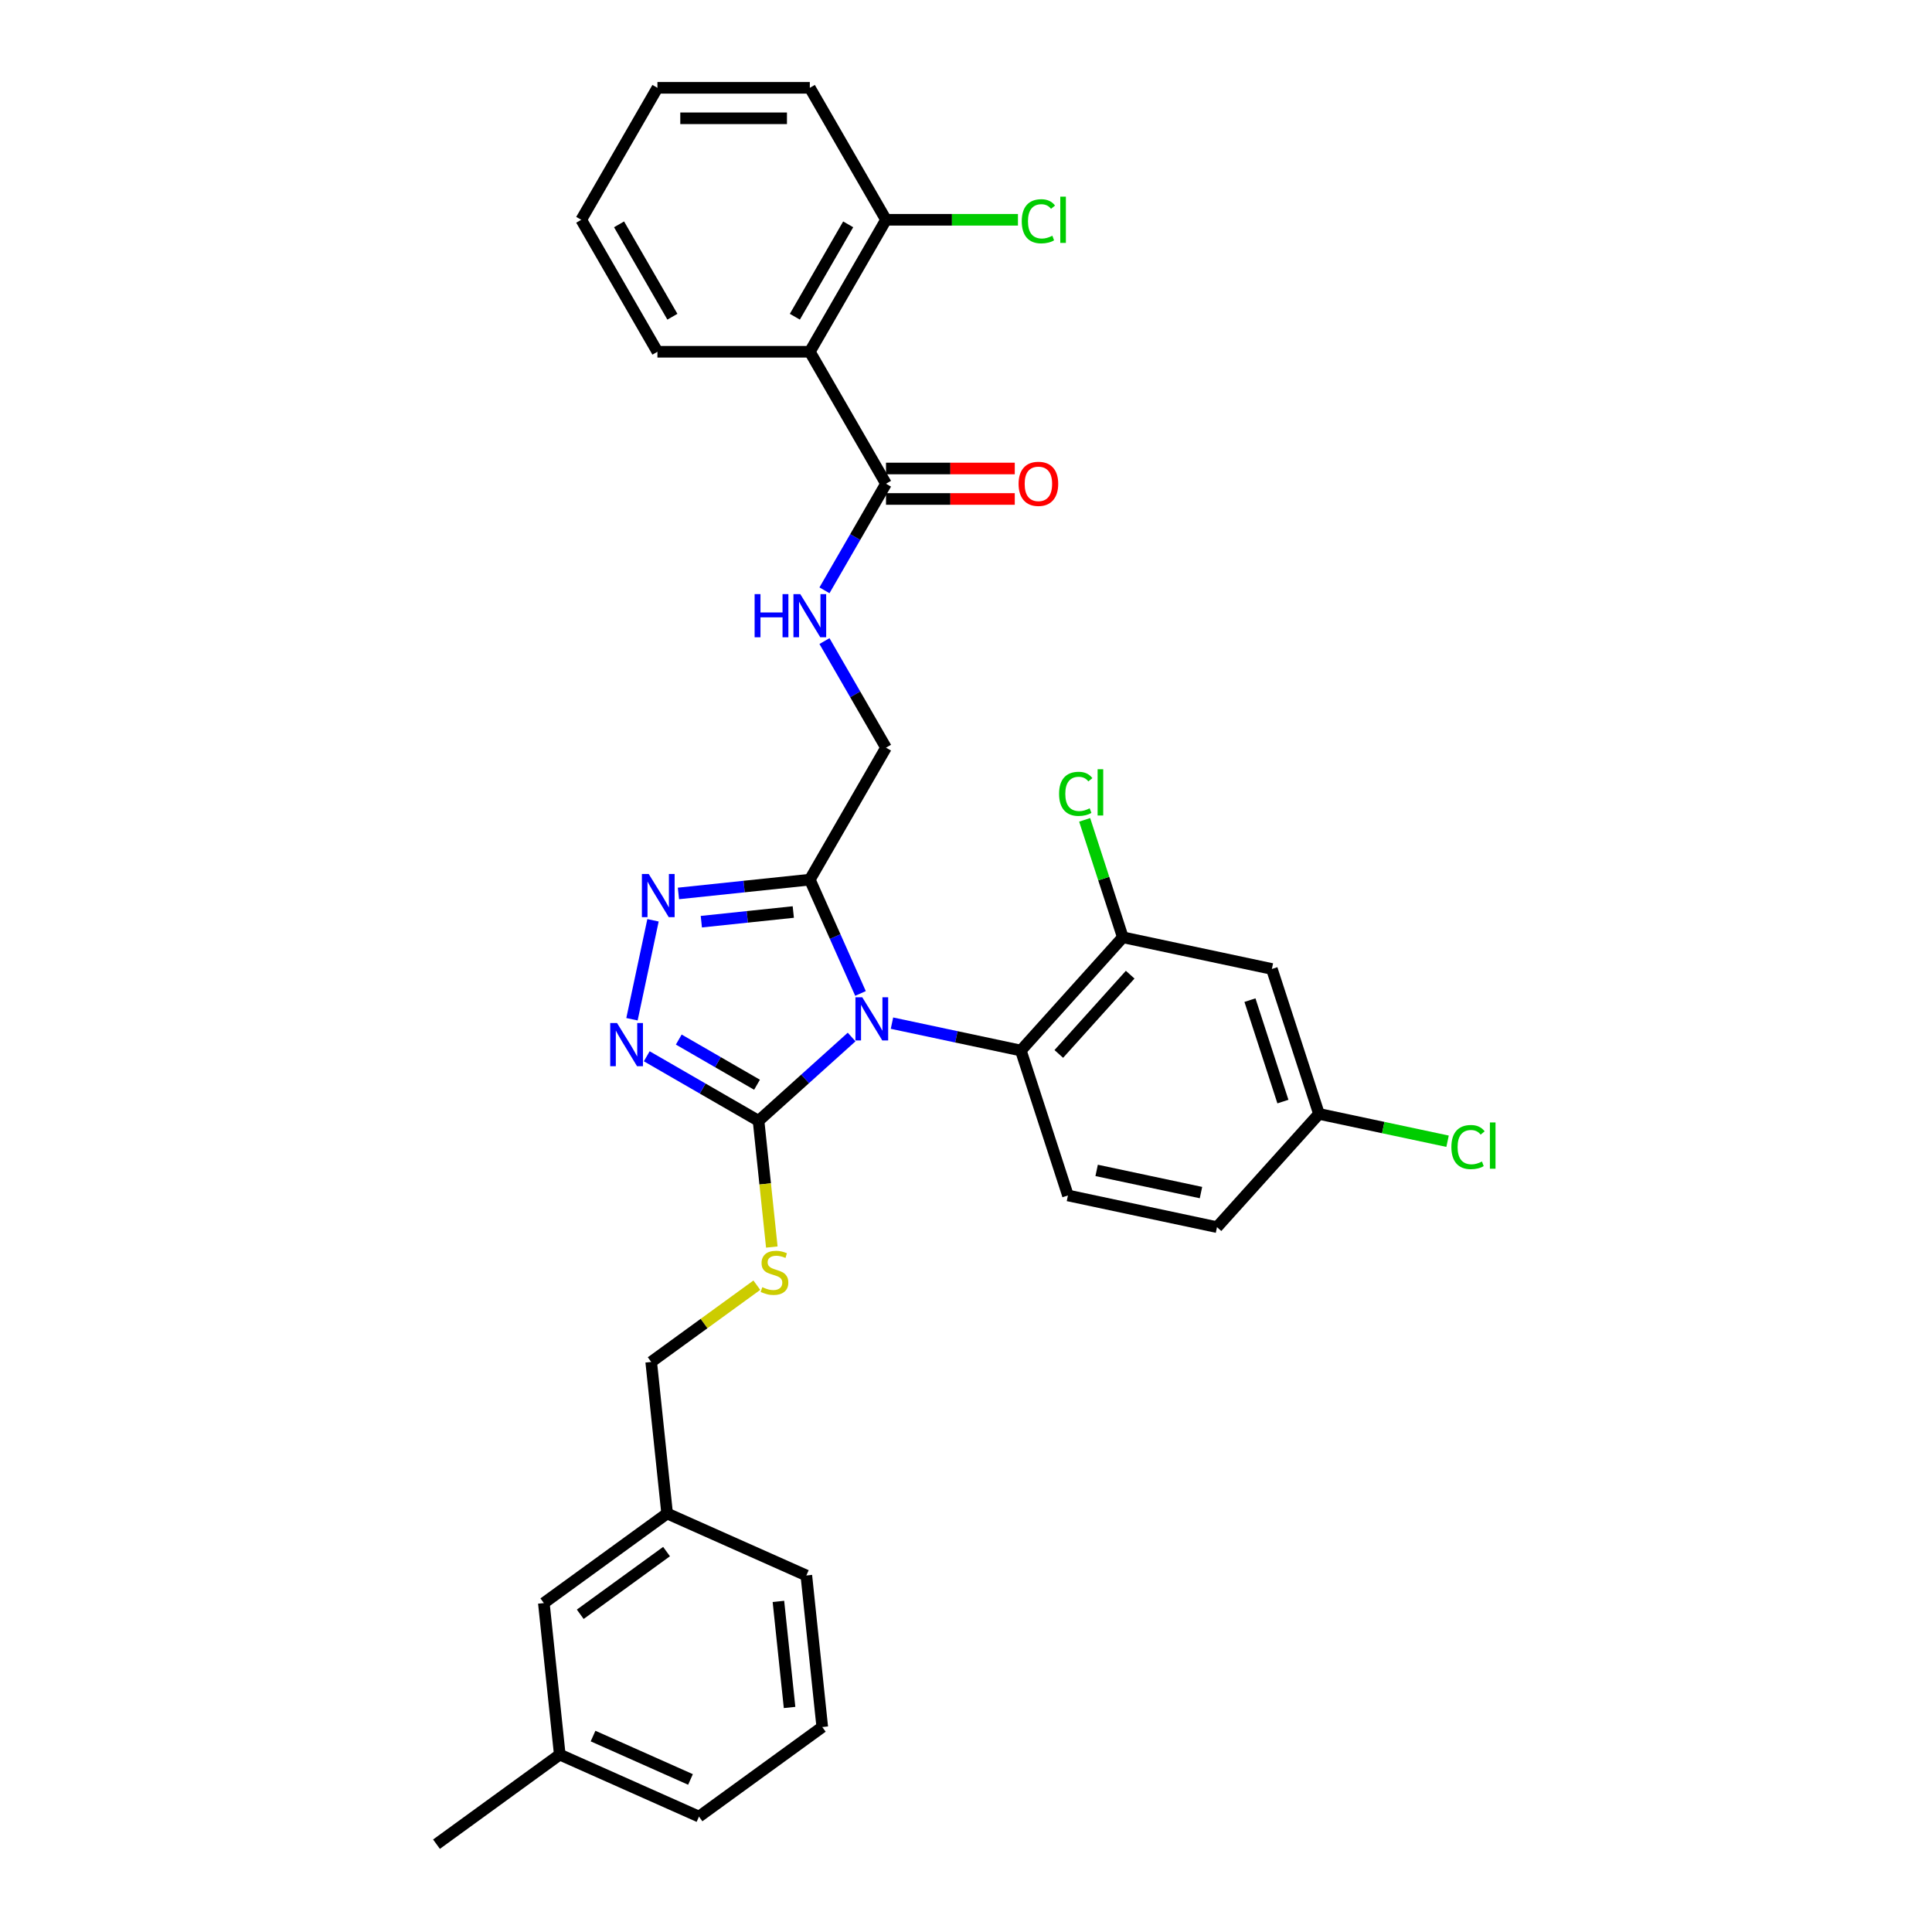 <?xml version='1.0' encoding='iso-8859-1'?>
<svg version='1.1' baseProfile='full'
              xmlns='http://www.w3.org/2000/svg'
                      xmlns:rdkit='http://www.rdkit.org/xml'
                      xmlns:xlink='http://www.w3.org/1999/xlink'
                  xml:space='preserve'
width='1000px' height='1000px' viewBox='0 0 1000 1000'>
<!-- END OF HEADER -->
<rect style='opacity:1.0;fill:#FFFFFF;stroke:none' width='1000' height='1000' x='0' y='0'> </rect>
<path class='bond-0' d='M 426.746,305.544 L 442.671,277.961' style='fill:none;fill-rule:evenodd;stroke:#0000FF;stroke-width:6px;stroke-linecap:butt;stroke-linejoin:miter;stroke-opacity:1' />
<path class='bond-0' d='M 442.671,277.961 L 458.597,250.377' style='fill:none;fill-rule:evenodd;stroke:#000000;stroke-width:6px;stroke-linecap:butt;stroke-linejoin:miter;stroke-opacity:1' />
<path class='bond-1' d='M 426.746,331.825 L 442.671,359.409' style='fill:none;fill-rule:evenodd;stroke:#0000FF;stroke-width:6px;stroke-linecap:butt;stroke-linejoin:miter;stroke-opacity:1' />
<path class='bond-1' d='M 442.671,359.409 L 458.597,386.992' style='fill:none;fill-rule:evenodd;stroke:#000000;stroke-width:6px;stroke-linecap:butt;stroke-linejoin:miter;stroke-opacity:1' />
<path class='bond-2' d='M 419.159,182.07 L 458.597,113.762' style='fill:none;fill-rule:evenodd;stroke:#000000;stroke-width:6px;stroke-linecap:butt;stroke-linejoin:miter;stroke-opacity:1' />
<path class='bond-2' d='M 411.413,163.936 L 439.019,116.121' style='fill:none;fill-rule:evenodd;stroke:#000000;stroke-width:6px;stroke-linecap:butt;stroke-linejoin:miter;stroke-opacity:1' />
<path class='bond-3' d='M 419.159,182.07 L 340.284,182.07' style='fill:none;fill-rule:evenodd;stroke:#000000;stroke-width:6px;stroke-linecap:butt;stroke-linejoin:miter;stroke-opacity:1' />
<path class='bond-4' d='M 419.159,182.07 L 458.597,250.377' style='fill:none;fill-rule:evenodd;stroke:#000000;stroke-width:6px;stroke-linecap:butt;stroke-linejoin:miter;stroke-opacity:1' />
<path class='bond-5' d='M 458.597,258.265 L 491.921,258.265' style='fill:none;fill-rule:evenodd;stroke:#000000;stroke-width:6px;stroke-linecap:butt;stroke-linejoin:miter;stroke-opacity:1' />
<path class='bond-5' d='M 491.921,258.265 L 525.246,258.265' style='fill:none;fill-rule:evenodd;stroke:#FF0000;stroke-width:6px;stroke-linecap:butt;stroke-linejoin:miter;stroke-opacity:1' />
<path class='bond-5' d='M 458.597,242.49 L 491.921,242.49' style='fill:none;fill-rule:evenodd;stroke:#000000;stroke-width:6px;stroke-linecap:butt;stroke-linejoin:miter;stroke-opacity:1' />
<path class='bond-5' d='M 491.921,242.49 L 525.246,242.49' style='fill:none;fill-rule:evenodd;stroke:#FF0000;stroke-width:6px;stroke-linecap:butt;stroke-linejoin:miter;stroke-opacity:1' />
<path class='bond-6' d='M 458.597,113.762 L 492.741,113.762' style='fill:none;fill-rule:evenodd;stroke:#000000;stroke-width:6px;stroke-linecap:butt;stroke-linejoin:miter;stroke-opacity:1' />
<path class='bond-6' d='M 492.741,113.762 L 526.886,113.762' style='fill:none;fill-rule:evenodd;stroke:#00CC00;stroke-width:6px;stroke-linecap:butt;stroke-linejoin:miter;stroke-opacity:1' />
<path class='bond-7' d='M 458.597,113.762 L 419.159,45.455' style='fill:none;fill-rule:evenodd;stroke:#000000;stroke-width:6px;stroke-linecap:butt;stroke-linejoin:miter;stroke-opacity:1' />
<path class='bond-8' d='M 461.683,529.575 L 495.037,536.665' style='fill:none;fill-rule:evenodd;stroke:#0000FF;stroke-width:6px;stroke-linecap:butt;stroke-linejoin:miter;stroke-opacity:1' />
<path class='bond-8' d='M 495.037,536.665 L 528.392,543.755' style='fill:none;fill-rule:evenodd;stroke:#000000;stroke-width:6px;stroke-linecap:butt;stroke-linejoin:miter;stroke-opacity:1' />
<path class='bond-9' d='M 440.797,536.759 L 416.711,558.446' style='fill:none;fill-rule:evenodd;stroke:#0000FF;stroke-width:6px;stroke-linecap:butt;stroke-linejoin:miter;stroke-opacity:1' />
<path class='bond-9' d='M 416.711,558.446 L 392.625,580.133' style='fill:none;fill-rule:evenodd;stroke:#000000;stroke-width:6px;stroke-linecap:butt;stroke-linejoin:miter;stroke-opacity:1' />
<path class='bond-10' d='M 445.39,514.215 L 432.275,484.757' style='fill:none;fill-rule:evenodd;stroke:#0000FF;stroke-width:6px;stroke-linecap:butt;stroke-linejoin:miter;stroke-opacity:1' />
<path class='bond-10' d='M 432.275,484.757 L 419.159,455.3' style='fill:none;fill-rule:evenodd;stroke:#000000;stroke-width:6px;stroke-linecap:butt;stroke-linejoin:miter;stroke-opacity:1' />
<path class='bond-11' d='M 392.625,580.133 L 363.693,563.429' style='fill:none;fill-rule:evenodd;stroke:#000000;stroke-width:6px;stroke-linecap:butt;stroke-linejoin:miter;stroke-opacity:1' />
<path class='bond-11' d='M 363.693,563.429 L 334.76,546.725' style='fill:none;fill-rule:evenodd;stroke:#0000FF;stroke-width:6px;stroke-linecap:butt;stroke-linejoin:miter;stroke-opacity:1' />
<path class='bond-11' d='M 391.833,561.46 L 371.58,549.768' style='fill:none;fill-rule:evenodd;stroke:#000000;stroke-width:6px;stroke-linecap:butt;stroke-linejoin:miter;stroke-opacity:1' />
<path class='bond-11' d='M 371.58,549.768 L 351.328,538.075' style='fill:none;fill-rule:evenodd;stroke:#0000FF;stroke-width:6px;stroke-linecap:butt;stroke-linejoin:miter;stroke-opacity:1' />
<path class='bond-12' d='M 392.625,580.133 L 396.058,612.8' style='fill:none;fill-rule:evenodd;stroke:#000000;stroke-width:6px;stroke-linecap:butt;stroke-linejoin:miter;stroke-opacity:1' />
<path class='bond-12' d='M 396.058,612.8 L 399.492,645.467' style='fill:none;fill-rule:evenodd;stroke:#CCCC00;stroke-width:6px;stroke-linecap:butt;stroke-linejoin:miter;stroke-opacity:1' />
<path class='bond-13' d='M 327.111,527.555 L 337.995,476.349' style='fill:none;fill-rule:evenodd;stroke:#0000FF;stroke-width:6px;stroke-linecap:butt;stroke-linejoin:miter;stroke-opacity:1' />
<path class='bond-14' d='M 351.159,462.447 L 385.159,458.873' style='fill:none;fill-rule:evenodd;stroke:#0000FF;stroke-width:6px;stroke-linecap:butt;stroke-linejoin:miter;stroke-opacity:1' />
<path class='bond-14' d='M 385.159,458.873 L 419.159,455.3' style='fill:none;fill-rule:evenodd;stroke:#000000;stroke-width:6px;stroke-linecap:butt;stroke-linejoin:miter;stroke-opacity:1' />
<path class='bond-14' d='M 363.008,477.063 L 386.808,474.562' style='fill:none;fill-rule:evenodd;stroke:#0000FF;stroke-width:6px;stroke-linecap:butt;stroke-linejoin:miter;stroke-opacity:1' />
<path class='bond-14' d='M 386.808,474.562 L 410.608,472.06' style='fill:none;fill-rule:evenodd;stroke:#000000;stroke-width:6px;stroke-linecap:butt;stroke-linejoin:miter;stroke-opacity:1' />
<path class='bond-15' d='M 419.159,455.3 L 458.597,386.992' style='fill:none;fill-rule:evenodd;stroke:#000000;stroke-width:6px;stroke-linecap:butt;stroke-linejoin:miter;stroke-opacity:1' />
<path class='bond-16' d='M 281.492,829.741 L 345.303,783.38' style='fill:none;fill-rule:evenodd;stroke:#000000;stroke-width:6px;stroke-linecap:butt;stroke-linejoin:miter;stroke-opacity:1' />
<path class='bond-16' d='M 300.336,835.549 L 345.004,803.096' style='fill:none;fill-rule:evenodd;stroke:#000000;stroke-width:6px;stroke-linecap:butt;stroke-linejoin:miter;stroke-opacity:1' />
<path class='bond-17' d='M 281.492,829.741 L 289.737,908.184' style='fill:none;fill-rule:evenodd;stroke:#000000;stroke-width:6px;stroke-linecap:butt;stroke-linejoin:miter;stroke-opacity:1' />
<path class='bond-18' d='M 391.736,665.212 L 364.397,685.075' style='fill:none;fill-rule:evenodd;stroke:#CCCC00;stroke-width:6px;stroke-linecap:butt;stroke-linejoin:miter;stroke-opacity:1' />
<path class='bond-18' d='M 364.397,685.075 L 337.059,704.937' style='fill:none;fill-rule:evenodd;stroke:#000000;stroke-width:6px;stroke-linecap:butt;stroke-linejoin:miter;stroke-opacity:1' />
<path class='bond-19' d='M 337.059,704.937 L 345.303,783.38' style='fill:none;fill-rule:evenodd;stroke:#000000;stroke-width:6px;stroke-linecap:butt;stroke-linejoin:miter;stroke-opacity:1' />
<path class='bond-20' d='M 345.303,783.38 L 417.359,815.461' style='fill:none;fill-rule:evenodd;stroke:#000000;stroke-width:6px;stroke-linecap:butt;stroke-linejoin:miter;stroke-opacity:1' />
<path class='bond-21' d='M 289.737,908.184 L 361.793,940.265' style='fill:none;fill-rule:evenodd;stroke:#000000;stroke-width:6px;stroke-linecap:butt;stroke-linejoin:miter;stroke-opacity:1' />
<path class='bond-21' d='M 306.962,898.585 L 357.401,921.042' style='fill:none;fill-rule:evenodd;stroke:#000000;stroke-width:6px;stroke-linecap:butt;stroke-linejoin:miter;stroke-opacity:1' />
<path class='bond-22' d='M 289.737,908.184 L 225.926,954.545' style='fill:none;fill-rule:evenodd;stroke:#000000;stroke-width:6px;stroke-linecap:butt;stroke-linejoin:miter;stroke-opacity:1' />
<path class='bond-23' d='M 658.32,501.538 L 682.694,576.553' style='fill:none;fill-rule:evenodd;stroke:#000000;stroke-width:6px;stroke-linecap:butt;stroke-linejoin:miter;stroke-opacity:1' />
<path class='bond-23' d='M 646.973,517.665 L 664.035,570.175' style='fill:none;fill-rule:evenodd;stroke:#000000;stroke-width:6px;stroke-linecap:butt;stroke-linejoin:miter;stroke-opacity:1' />
<path class='bond-24' d='M 658.32,501.538 L 581.169,485.139' style='fill:none;fill-rule:evenodd;stroke:#000000;stroke-width:6px;stroke-linecap:butt;stroke-linejoin:miter;stroke-opacity:1' />
<path class='bond-25' d='M 682.694,576.553 L 629.916,635.168' style='fill:none;fill-rule:evenodd;stroke:#000000;stroke-width:6px;stroke-linecap:butt;stroke-linejoin:miter;stroke-opacity:1' />
<path class='bond-26' d='M 682.694,576.553 L 715.977,583.627' style='fill:none;fill-rule:evenodd;stroke:#000000;stroke-width:6px;stroke-linecap:butt;stroke-linejoin:miter;stroke-opacity:1' />
<path class='bond-26' d='M 715.977,583.627 L 749.26,590.702' style='fill:none;fill-rule:evenodd;stroke:#00CC00;stroke-width:6px;stroke-linecap:butt;stroke-linejoin:miter;stroke-opacity:1' />
<path class='bond-27' d='M 629.916,635.168 L 552.765,618.769' style='fill:none;fill-rule:evenodd;stroke:#000000;stroke-width:6px;stroke-linecap:butt;stroke-linejoin:miter;stroke-opacity:1' />
<path class='bond-27' d='M 621.624,617.278 L 567.618,605.799' style='fill:none;fill-rule:evenodd;stroke:#000000;stroke-width:6px;stroke-linecap:butt;stroke-linejoin:miter;stroke-opacity:1' />
<path class='bond-28' d='M 552.765,618.769 L 528.392,543.755' style='fill:none;fill-rule:evenodd;stroke:#000000;stroke-width:6px;stroke-linecap:butt;stroke-linejoin:miter;stroke-opacity:1' />
<path class='bond-29' d='M 528.392,543.755 L 581.169,485.139' style='fill:none;fill-rule:evenodd;stroke:#000000;stroke-width:6px;stroke-linecap:butt;stroke-linejoin:miter;stroke-opacity:1' />
<path class='bond-29' d='M 548.031,545.518 L 584.976,504.487' style='fill:none;fill-rule:evenodd;stroke:#000000;stroke-width:6px;stroke-linecap:butt;stroke-linejoin:miter;stroke-opacity:1' />
<path class='bond-30' d='M 581.169,485.139 L 571.294,454.747' style='fill:none;fill-rule:evenodd;stroke:#000000;stroke-width:6px;stroke-linecap:butt;stroke-linejoin:miter;stroke-opacity:1' />
<path class='bond-30' d='M 571.294,454.747 L 561.419,424.354' style='fill:none;fill-rule:evenodd;stroke:#00CC00;stroke-width:6px;stroke-linecap:butt;stroke-linejoin:miter;stroke-opacity:1' />
<path class='bond-31' d='M 425.604,893.904 L 361.793,940.265' style='fill:none;fill-rule:evenodd;stroke:#000000;stroke-width:6px;stroke-linecap:butt;stroke-linejoin:miter;stroke-opacity:1' />
<path class='bond-32' d='M 425.604,893.904 L 417.359,815.461' style='fill:none;fill-rule:evenodd;stroke:#000000;stroke-width:6px;stroke-linecap:butt;stroke-linejoin:miter;stroke-opacity:1' />
<path class='bond-32' d='M 408.678,883.786 L 402.907,828.877' style='fill:none;fill-rule:evenodd;stroke:#000000;stroke-width:6px;stroke-linecap:butt;stroke-linejoin:miter;stroke-opacity:1' />
<path class='bond-33' d='M 340.284,182.07 L 300.847,113.762' style='fill:none;fill-rule:evenodd;stroke:#000000;stroke-width:6px;stroke-linecap:butt;stroke-linejoin:miter;stroke-opacity:1' />
<path class='bond-33' d='M 348.03,163.936 L 320.424,116.121' style='fill:none;fill-rule:evenodd;stroke:#000000;stroke-width:6px;stroke-linecap:butt;stroke-linejoin:miter;stroke-opacity:1' />
<path class='bond-34' d='M 419.159,45.455 L 340.284,45.455' style='fill:none;fill-rule:evenodd;stroke:#000000;stroke-width:6px;stroke-linecap:butt;stroke-linejoin:miter;stroke-opacity:1' />
<path class='bond-34' d='M 407.328,61.23 L 352.116,61.23' style='fill:none;fill-rule:evenodd;stroke:#000000;stroke-width:6px;stroke-linecap:butt;stroke-linejoin:miter;stroke-opacity:1' />
<path class='bond-35' d='M 300.847,113.762 L 340.284,45.455' style='fill:none;fill-rule:evenodd;stroke:#000000;stroke-width:6px;stroke-linecap:butt;stroke-linejoin:miter;stroke-opacity:1' />
<path  class='atom-0' d='M 390.591 307.516
L 393.619 307.516
L 393.619 317.013
L 405.041 317.013
L 405.041 307.516
L 408.069 307.516
L 408.069 329.853
L 405.041 329.853
L 405.041 319.537
L 393.619 319.537
L 393.619 329.853
L 390.591 329.853
L 390.591 307.516
' fill='#0000FF'/>
<path  class='atom-0' d='M 414.222 307.516
L 421.541 319.347
Q 422.267 320.515, 423.434 322.629
Q 424.602 324.742, 424.665 324.869
L 424.665 307.516
L 427.63 307.516
L 427.63 329.853
L 424.57 329.853
L 416.714 316.918
Q 415.799 315.404, 414.821 313.668
Q 413.875 311.933, 413.591 311.397
L 413.591 329.853
L 410.688 329.853
L 410.688 307.516
L 414.222 307.516
' fill='#0000FF'/>
<path  class='atom-3' d='M 527.218 250.44
Q 527.218 245.077, 529.868 242.08
Q 532.518 239.082, 537.471 239.082
Q 542.425 239.082, 545.075 242.08
Q 547.725 245.077, 547.725 250.44
Q 547.725 255.867, 545.043 258.959
Q 542.362 262.019, 537.471 262.019
Q 532.55 262.019, 529.868 258.959
Q 527.218 255.898, 527.218 250.44
M 537.471 259.495
Q 540.879 259.495, 542.709 257.224
Q 544.57 254.92, 544.57 250.44
Q 544.57 246.055, 542.709 243.846
Q 540.879 241.606, 537.471 241.606
Q 534.064 241.606, 532.202 243.815
Q 530.373 246.023, 530.373 250.44
Q 530.373 254.952, 532.202 257.224
Q 534.064 259.495, 537.471 259.495
' fill='#FF0000'/>
<path  class='atom-5' d='M 446.303 516.187
L 453.622 528.018
Q 454.348 529.185, 455.515 531.299
Q 456.683 533.413, 456.746 533.539
L 456.746 516.187
L 459.712 516.187
L 459.712 538.524
L 456.651 538.524
L 448.795 525.589
Q 447.88 524.074, 446.902 522.339
Q 445.956 520.604, 445.672 520.068
L 445.672 538.524
L 442.769 538.524
L 442.769 516.187
L 446.303 516.187
' fill='#0000FF'/>
<path  class='atom-7' d='M 319.38 529.527
L 326.699 541.358
Q 327.425 542.526, 328.592 544.639
Q 329.76 546.753, 329.823 546.879
L 329.823 529.527
L 332.789 529.527
L 332.789 551.864
L 329.728 551.864
L 321.872 538.929
Q 320.957 537.415, 319.979 535.679
Q 319.033 533.944, 318.749 533.408
L 318.749 551.864
L 315.846 551.864
L 315.846 529.527
L 319.38 529.527
' fill='#0000FF'/>
<path  class='atom-8' d='M 335.779 452.376
L 343.098 464.207
Q 343.824 465.374, 344.991 467.488
Q 346.159 469.602, 346.222 469.728
L 346.222 452.376
L 349.188 452.376
L 349.188 474.713
L 346.127 474.713
L 338.271 461.778
Q 337.356 460.263, 336.378 458.528
Q 335.432 456.793, 335.148 456.257
L 335.148 474.713
L 332.245 474.713
L 332.245 452.376
L 335.779 452.376
' fill='#0000FF'/>
<path  class='atom-11' d='M 394.56 666.242
Q 394.812 666.337, 395.853 666.779
Q 396.894 667.22, 398.03 667.504
Q 399.198 667.757, 400.333 667.757
Q 402.447 667.757, 403.678 666.747
Q 404.908 665.706, 404.908 663.908
Q 404.908 662.677, 404.277 661.92
Q 403.678 661.163, 402.731 660.753
Q 401.785 660.343, 400.207 659.869
Q 398.219 659.27, 397.021 658.702
Q 395.853 658.134, 395.001 656.935
Q 394.181 655.736, 394.181 653.717
Q 394.181 650.909, 396.074 649.174
Q 397.999 647.439, 401.785 647.439
Q 404.372 647.439, 407.306 648.669
L 406.58 651.098
Q 403.898 649.994, 401.879 649.994
Q 399.702 649.994, 398.503 650.909
Q 397.305 651.793, 397.336 653.339
Q 397.336 654.537, 397.936 655.263
Q 398.567 655.989, 399.45 656.399
Q 400.365 656.809, 401.879 657.282
Q 403.898 657.913, 405.097 658.544
Q 406.296 659.175, 407.148 660.469
Q 408.032 661.731, 408.032 663.908
Q 408.032 667, 405.949 668.672
Q 403.898 670.312, 400.46 670.312
Q 398.472 670.312, 396.957 669.871
Q 395.475 669.461, 393.708 668.735
L 394.56 666.242
' fill='#CCCC00'/>
<path  class='atom-22' d='M 751.232 593.725
Q 751.232 588.172, 753.819 585.269
Q 756.438 582.335, 761.391 582.335
Q 765.997 582.335, 768.458 585.585
L 766.376 587.288
Q 764.578 584.922, 761.391 584.922
Q 758.015 584.922, 756.217 587.194
Q 754.45 589.434, 754.45 593.725
Q 754.45 598.141, 756.28 600.413
Q 758.141 602.685, 761.738 602.685
Q 764.199 602.685, 767.07 601.202
L 767.953 603.568
Q 766.786 604.325, 765.019 604.767
Q 763.252 605.209, 761.296 605.209
Q 756.438 605.209, 753.819 602.243
Q 751.232 599.277, 751.232 593.725
' fill='#00CC00'/>
<path  class='atom-22' d='M 771.172 580.978
L 774.074 580.978
L 774.074 604.925
L 771.172 604.925
L 771.172 580.978
' fill='#00CC00'/>
<path  class='atom-23' d='M 548.182 410.898
Q 548.182 405.345, 550.769 402.442
Q 553.388 399.508, 558.341 399.508
Q 562.948 399.508, 565.409 402.758
L 563.326 404.462
Q 561.528 402.095, 558.341 402.095
Q 554.966 402.095, 553.167 404.367
Q 551.4 406.607, 551.4 410.898
Q 551.4 415.315, 553.23 417.586
Q 555.092 419.858, 558.688 419.858
Q 561.149 419.858, 564.02 418.375
L 564.904 420.741
Q 563.736 421.499, 561.97 421.94
Q 560.203 422.382, 558.247 422.382
Q 553.388 422.382, 550.769 419.416
Q 548.182 416.451, 548.182 410.898
' fill='#00CC00'/>
<path  class='atom-23' d='M 568.122 398.152
L 571.024 398.152
L 571.024 422.098
L 568.122 422.098
L 568.122 398.152
' fill='#00CC00'/>
<path  class='atom-28' d='M 528.858 114.535
Q 528.858 108.982, 531.445 106.08
Q 534.064 103.146, 539.017 103.146
Q 543.624 103.146, 546.084 106.395
L 544.002 108.099
Q 542.204 105.733, 539.017 105.733
Q 535.641 105.733, 533.843 108.004
Q 532.076 110.244, 532.076 114.535
Q 532.076 118.952, 533.906 121.224
Q 535.768 123.495, 539.364 123.495
Q 541.825 123.495, 544.696 122.012
L 545.58 124.379
Q 544.412 125.136, 542.645 125.578
Q 540.879 126.019, 538.923 126.019
Q 534.064 126.019, 531.445 123.054
Q 528.858 120.088, 528.858 114.535
' fill='#00CC00'/>
<path  class='atom-28' d='M 548.798 101.789
L 551.7 101.789
L 551.7 125.735
L 548.798 125.735
L 548.798 101.789
' fill='#00CC00'/>
</svg>
